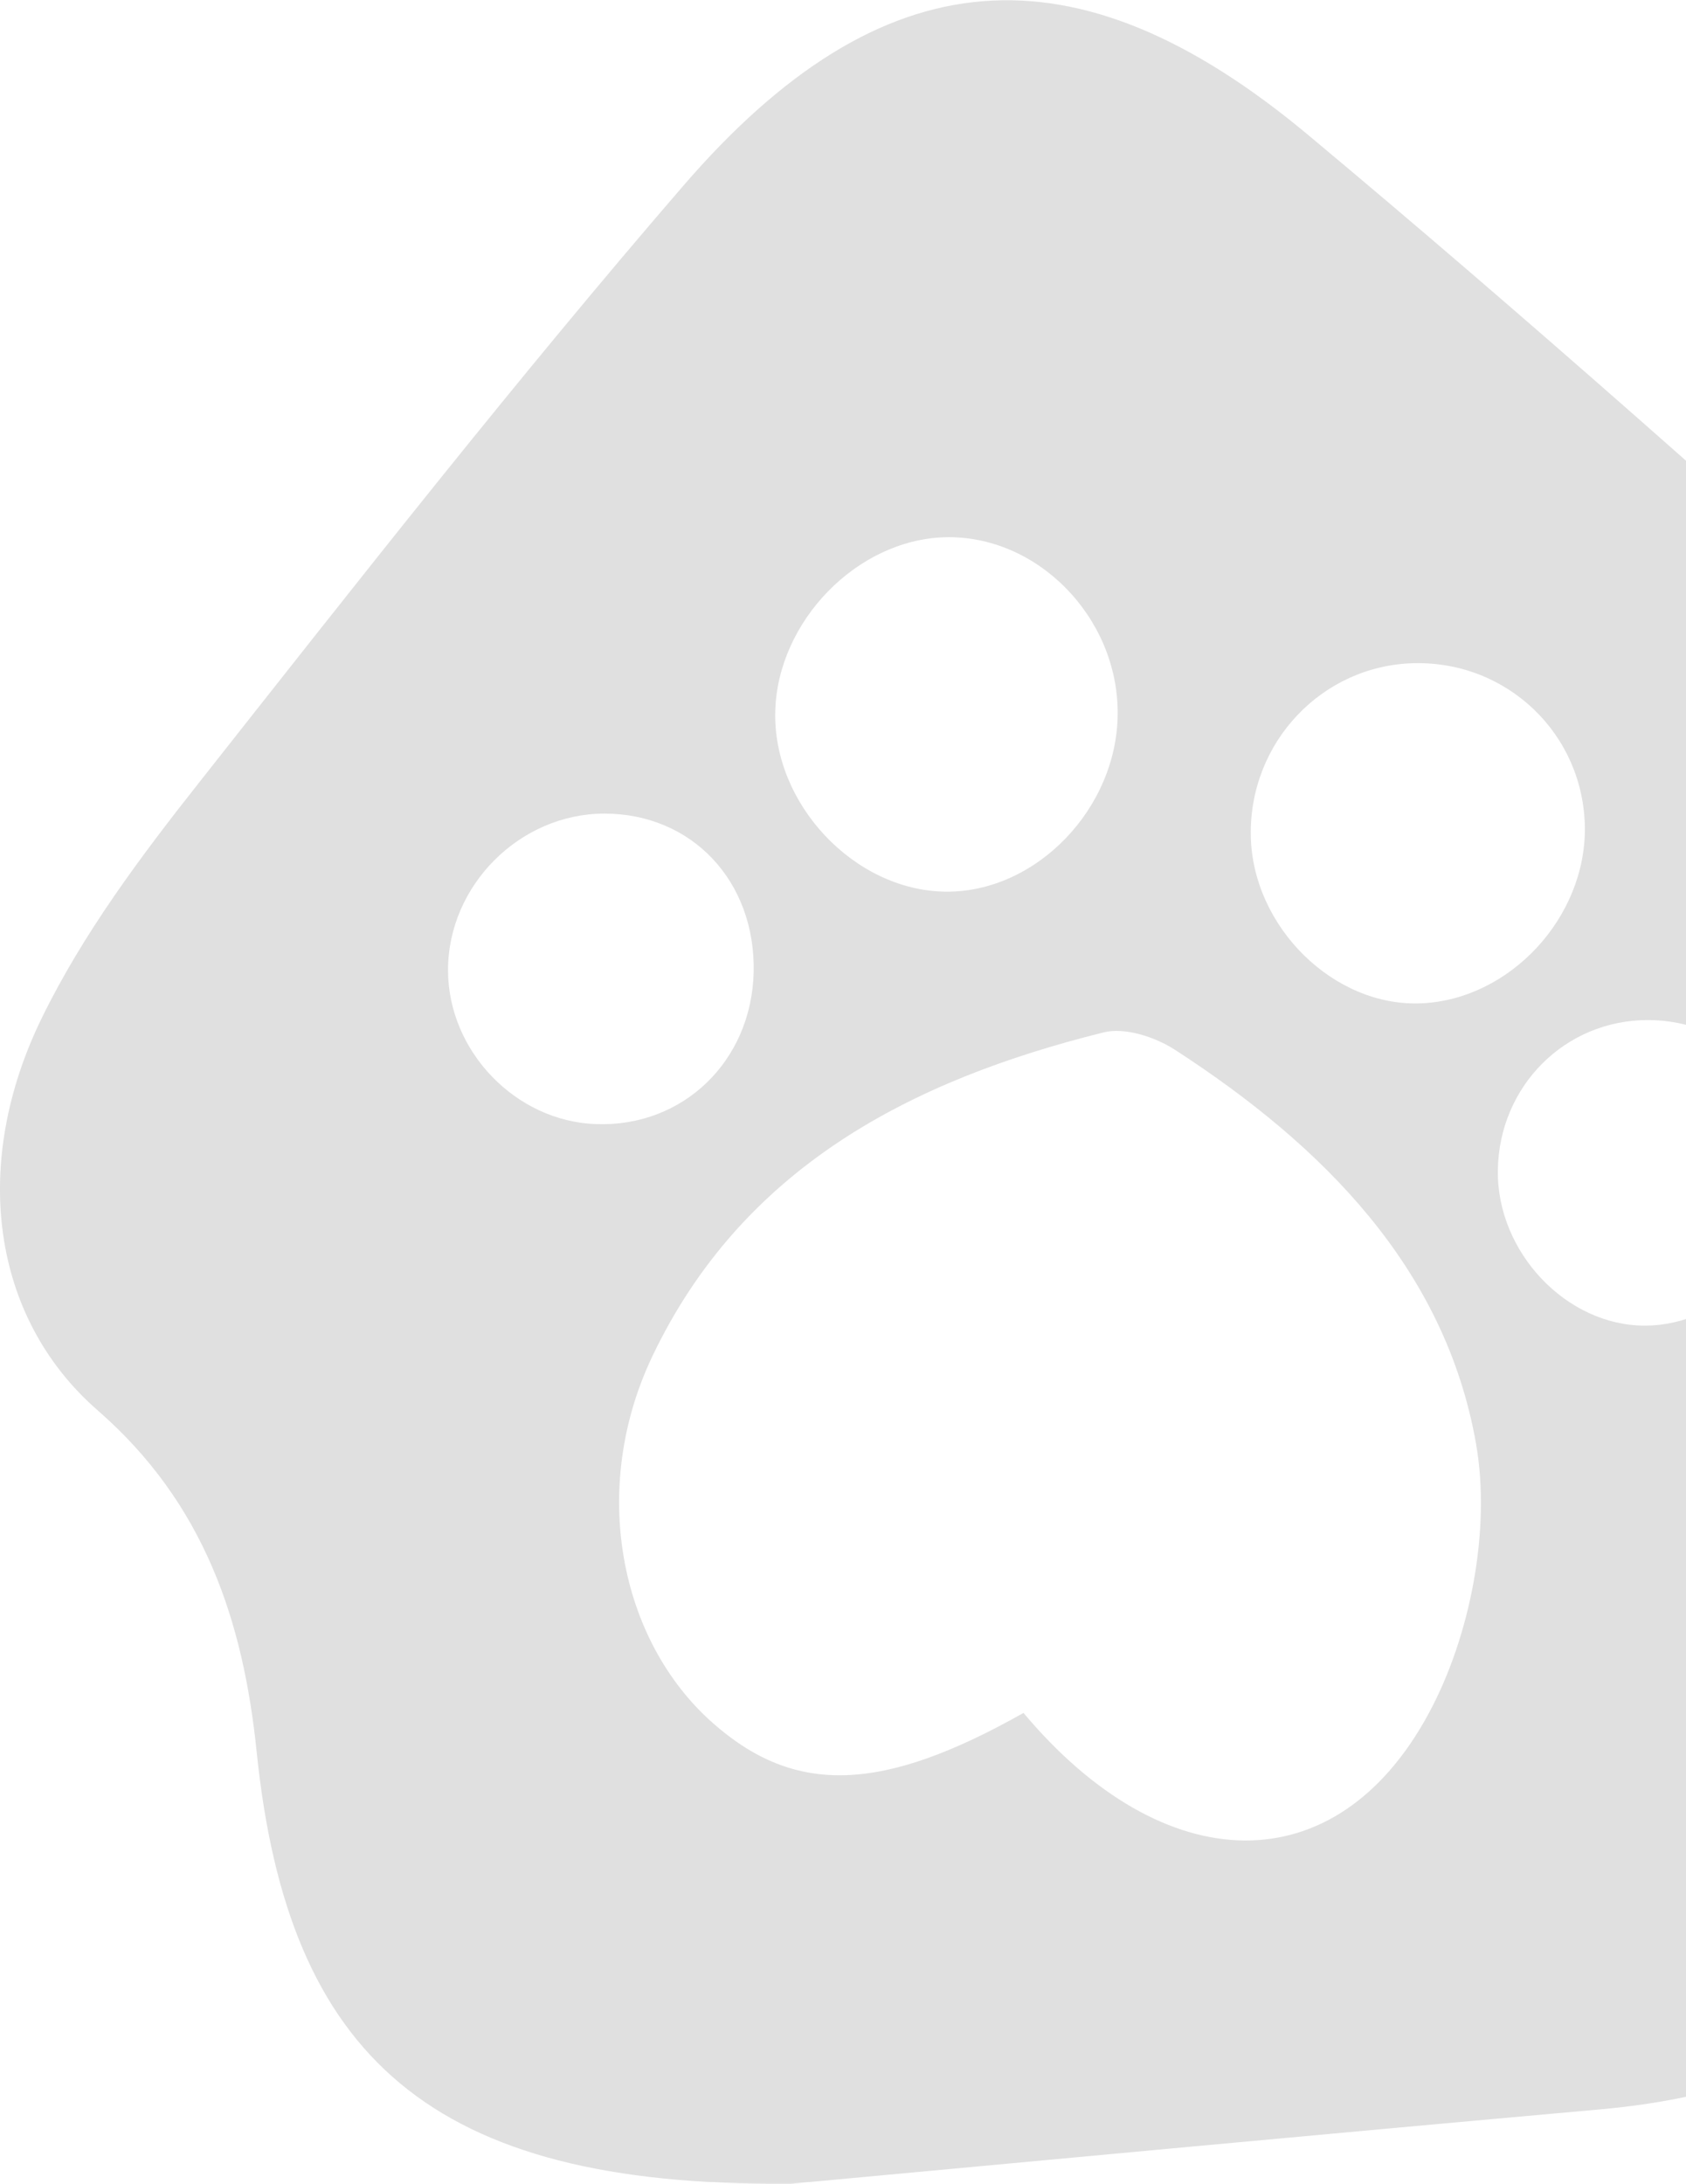 <svg xmlns="http://www.w3.org/2000/svg" width="482" height="624" viewBox="0 0 482 624" fill="none"><path d="M225.162 624C123.042 624.868 82.335 587.693 73.392 500.752C69.543 463.088 58.377 429.549 27.915 403.011C-2.548 376.473 -8.456 332.46 12.033 290.726C23.795 266.684 40.328 244.596 57.022 223.485C102.336 166.067 147.542 108.432 195.35 53.076C252.047 -12.591 307.335 -17.041 374.005 38.586C437.098 91.228 498.457 145.987 559.598 200.963C575.534 215.29 590.223 232.223 601.172 250.566C620.577 283.02 624.643 319.815 599.384 349.555C574.179 379.187 575.643 412.237 574.125 446.048C573.583 457.716 575.697 469.547 575.101 481.269C571.306 557.193 533.31 595.996 457.37 602.78C374.71 610.161 292.103 617.922 225.216 624.108L225.162 624ZM292.591 489.464C332.648 537.222 381.919 538.958 408.533 489.464C420.403 467.43 426.257 436.93 421.975 412.563C413.14 362.254 377.962 327.196 335.846 299.952C330.208 296.316 321.59 293.494 315.519 295.013C260.394 308.69 212.207 333.6 186.46 387.653C168.573 425.208 176.975 468.678 203.751 492.34C227.276 513.126 252.101 512.312 292.537 489.518L292.591 489.464ZM319.53 203.785C319.585 176.27 296.385 152.717 269.988 153.531C245 154.29 222.397 177.464 221.639 203.079C220.826 229.672 244.187 254.473 270.259 254.799C296.169 255.125 319.476 231.029 319.53 203.785ZM453.088 236.401C452.709 209.809 430.973 188.915 404.251 189.512C377.962 190.109 357.094 212.143 357.581 238.844C358.069 264.893 381.323 287.795 406.31 286.71C431.678 285.625 453.413 262.18 453.088 236.347V236.401ZM215.459 277.864C216.056 251.868 197.843 232.494 172.801 232.494C148.572 232.494 128.083 253.062 128.083 277.213C128.083 300.386 147.434 320.466 170.47 321.226C195.296 322.094 214.863 303.208 215.459 277.81V277.864ZM512.875 334.902C513.254 310.426 495.15 291.54 471.192 291.486C447.451 291.432 428.534 310.372 428.209 334.414C427.883 357.804 447.83 378.861 470.271 378.807C492.819 378.752 512.495 358.455 512.875 334.902Z" fill="#E0E0E0"></path></svg>